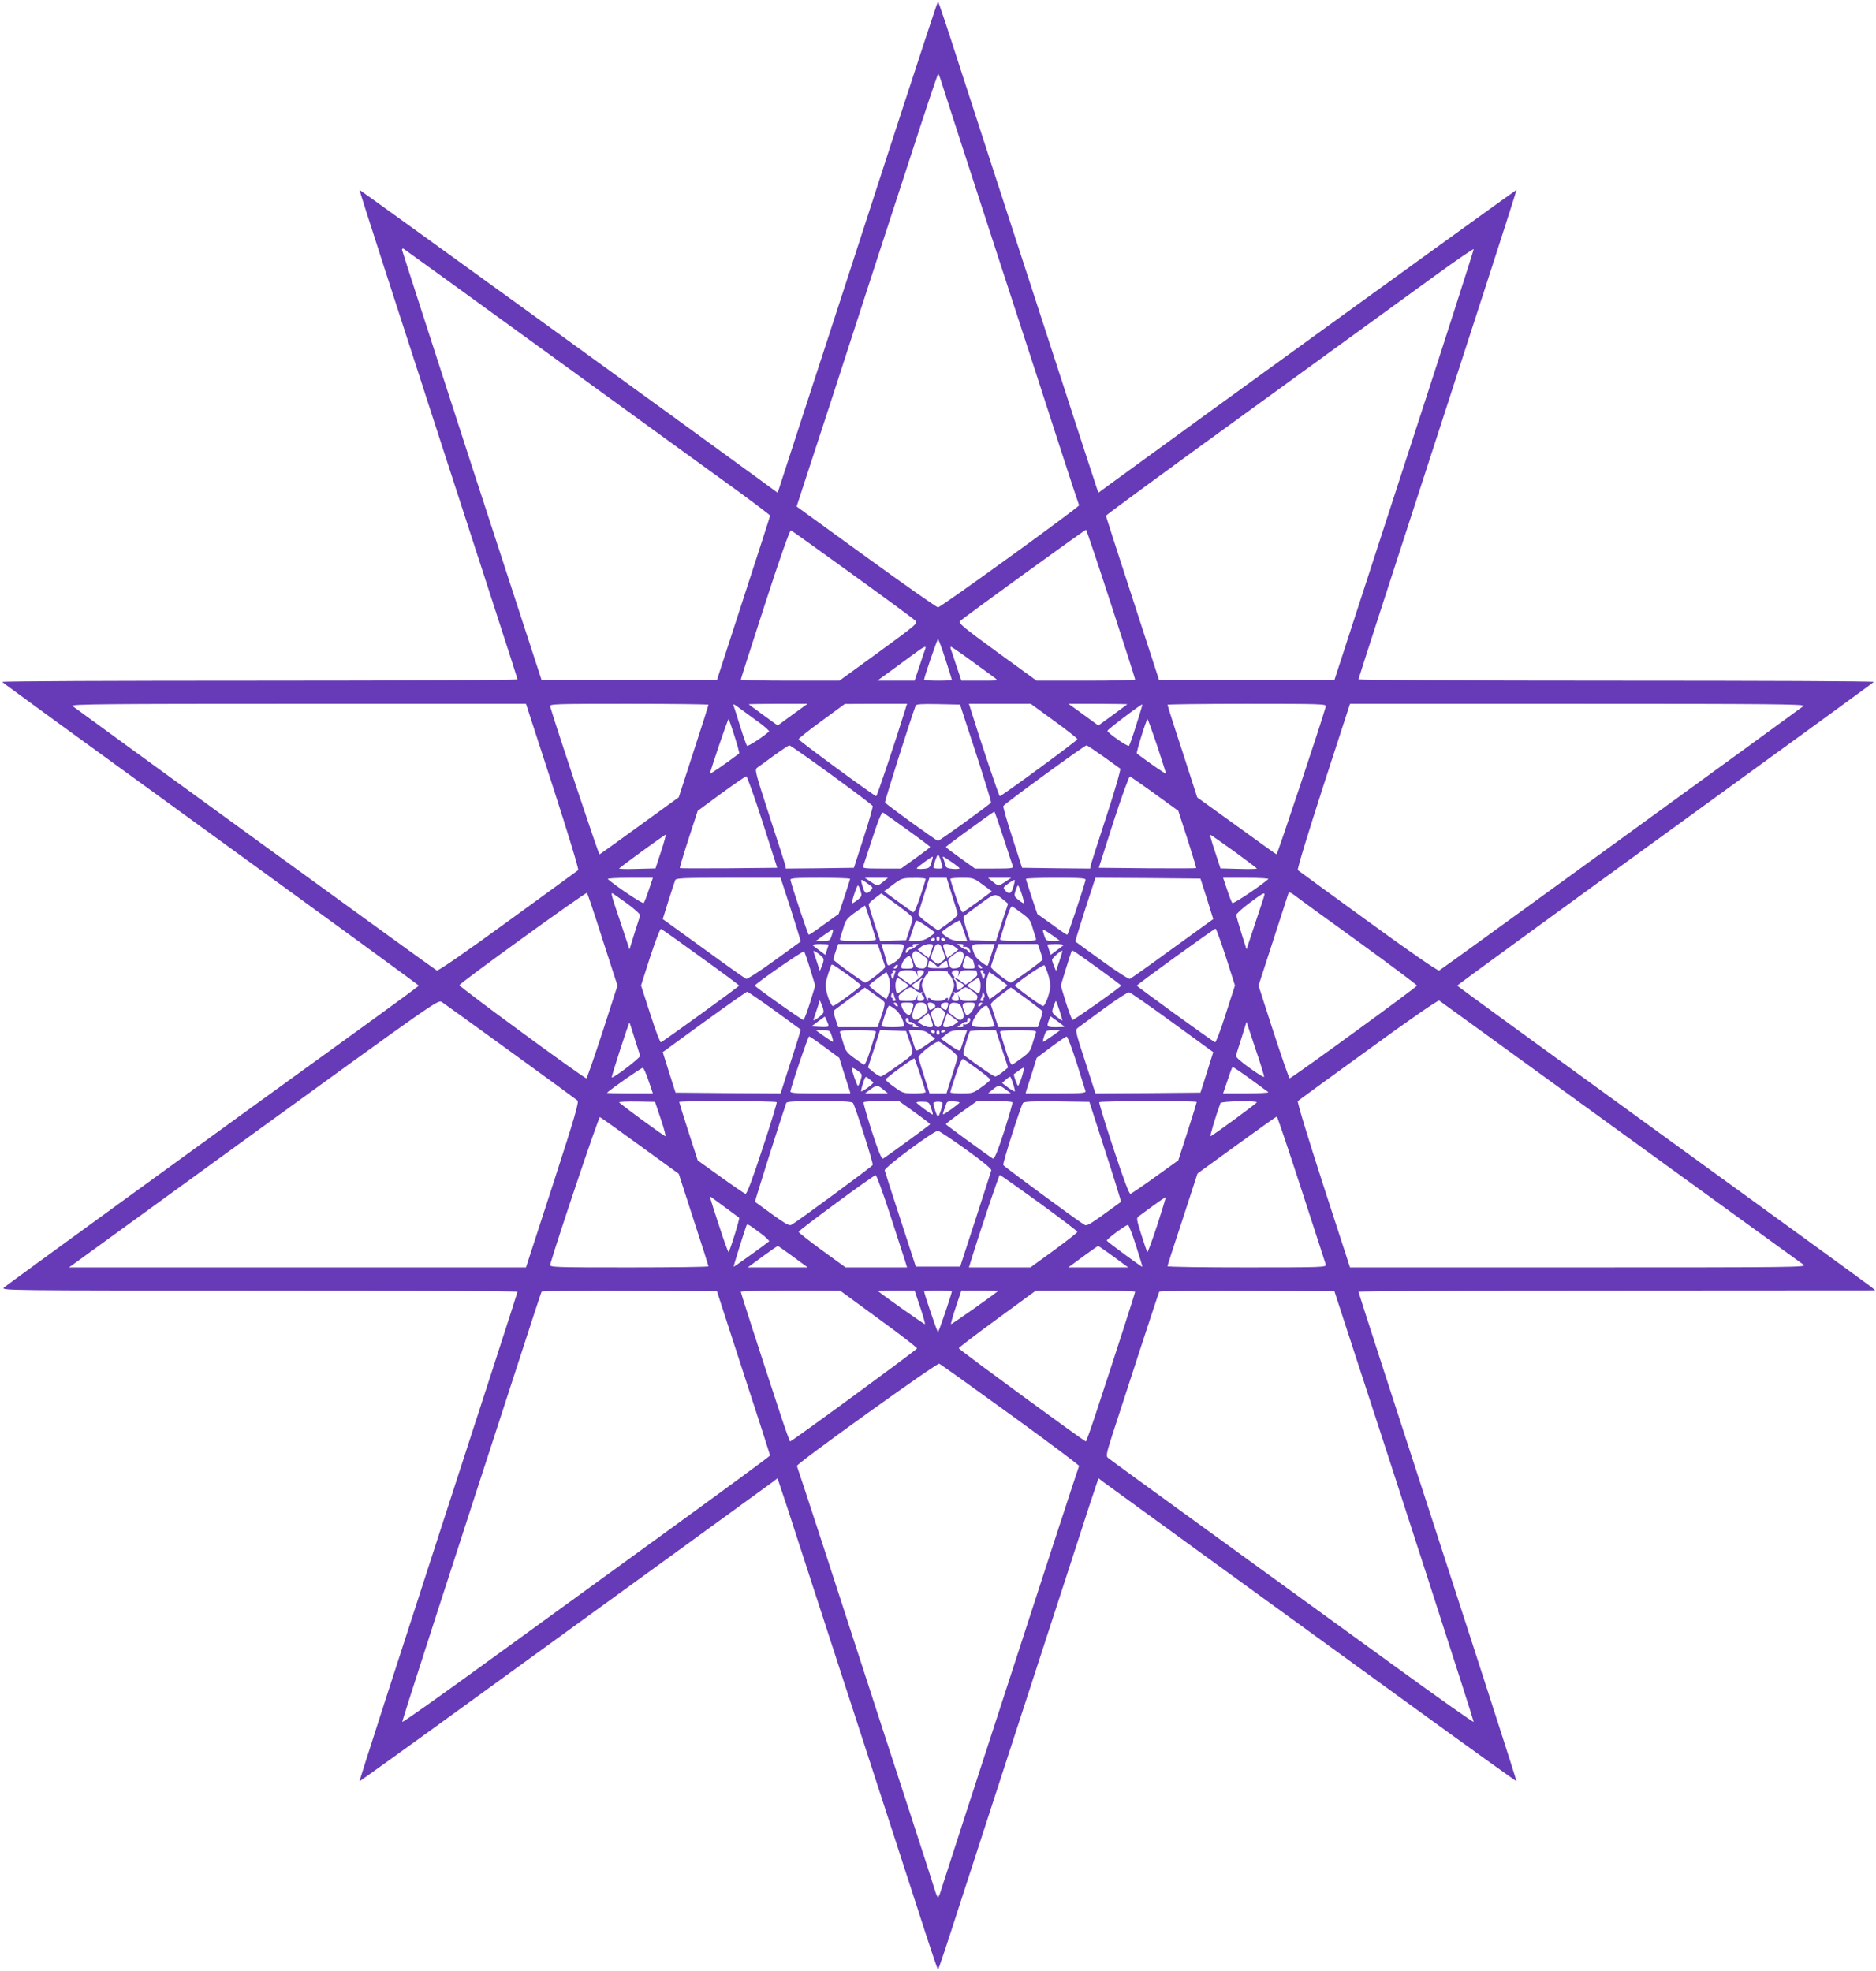 <?xml version="1.0" standalone="no"?>
<!DOCTYPE svg PUBLIC "-//W3C//DTD SVG 20010904//EN"
 "http://www.w3.org/TR/2001/REC-SVG-20010904/DTD/svg10.dtd">
<svg version="1.0" xmlns="http://www.w3.org/2000/svg"
 width="1218pt" height="1280pt" viewBox="0 0 1218 1280"
 preserveAspectRatio="xMidYMid meet">
<g transform="translate(0,1280) scale(0.1,-0.1)"
fill="#673ab7" stroke="none">
<path d="M5815 11957 c-265 -818 -389 -1199 -640 -1969 l-126 -388 -87 64
c-543 397 -2626 1905 -2628 1903 -2 -2 228 -715 511 -1586 283 -871 515 -1587
515 -1592 0 -5 -713 -9 -1676 -9 -921 0 -1673 -3 -1670 -8 2 -4 612 -448 1355
-987 743 -539 1350 -982 1350 -985 0 -3 -156 -118 -347 -256 -1017 -735 -2329
-1689 -2347 -1705 -19 -19 22 -19 1658 -19 922 0 1677 -4 1677 -8 0 -5 -232
-721 -515 -1592 -283 -871 -513 -1585 -511 -1587 1 -1 319 227 707 509 387
281 983 714 1324 961 341 248 634 461 652 474 l31 24 61 -183 c33 -101 119
-365 191 -588 72 -223 221 -679 330 -1015 109 -335 256 -789 327 -1007 70
-219 130 -398 133 -398 3 0 63 179 133 398 71 218 218 672 327 1007 109 336
258 792 330 1015 72 223 158 487 191 588 l61 183 31 -24 c18 -13 311 -226 652
-474 341 -247 937 -680 1324 -961 388 -282 706 -510 707 -509 2 2 -228 716
-511 1587 -283 871 -515 1587 -515 1592 0 4 755 8 1678 8 l1677 1 -26 22 c-14
12 -625 456 -1357 987 -732 531 -1331 967 -1331 970 0 3 607 446 1350 985 743
539 1353 983 1355 987 3 5 -749 8 -1670 8 -973 0 -1676 4 -1676 9 0 5 232 721
515 1592 283 871 513 1584 511 1586 -2 2 -2085 -1506 -2628 -1903 l-87 -64
-60 183 c-33 100 -119 364 -191 587 -72 223 -221 680 -330 1015 -109 336 -256
789 -327 1007 -70 219 -130 398 -133 398 -3 0 -126 -375 -275 -833z m297 311
c9 -29 164 -510 346 -1068 182 -558 379 -1163 437 -1345 59 -181 109 -333 111
-336 5 -9 -898 -663 -916 -663 -8 0 -218 147 -467 328 l-451 327 43 132 c24
73 102 312 174 532 71 220 181 558 243 750 63 193 190 585 284 872 93 288 172
523 175 523 3 0 13 -24 21 -52z m-2508 -1796 c534 -388 1067 -775 1184 -859
116 -85 212 -158 212 -161 0 -4 -78 -245 -173 -537 l-172 -530 -570 0 -569 0
-453 1390 c-248 765 -452 1396 -453 1403 0 7 5 10 11 6 7 -4 449 -324 983
-712z m5513 -693 l-453 -1394 -569 0 -570 0 -172 530 c-95 292 -173 533 -173
536 0 4 426 317 948 695 521 378 1057 768 1192 866 135 98 246 174 248 170 1
-5 -201 -636 -451 -1403z m-3582 -709 c215 -155 398 -290 408 -300 18 -17 9
-24 -237 -204 l-256 -186 -320 0 c-176 0 -320 3 -320 8 0 4 71 224 157 490 94
291 161 481 168 478 6 -2 186 -131 400 -286z m1678 -192 c87 -266 157 -486
157 -490 0 -5 -144 -8 -320 -8 l-320 0 -256 186 c-214 156 -254 189 -242 200
18 19 811 594 819 594 3 0 76 -217 162 -482z m-1075 -358 c23 -71 42 -132 42
-135 0 -3 -40 -5 -90 -5 -49 0 -90 3 -90 7 0 16 85 263 90 263 3 0 25 -58 48
-130z m-130 68 c-3 -7 -20 -57 -37 -110 l-33 -98 -121 0 -121 0 84 61 c47 34
114 84 150 110 67 50 86 59 78 37z m300 -80 c70 -50 138 -100 151 -110 23 -18
22 -18 -97 -18 l-120 0 -33 98 c-17 53 -34 103 -37 110 -2 6 -1 12 3 12 3 0
64 -41 133 -92z m-2719 -814 c97 -300 170 -539 165 -544 -5 -4 -211 -155 -458
-334 -276 -201 -453 -323 -460 -318 -25 14 -2351 1705 -2366 1718 -12 12 215
14 1465 14 l1480 0 174 -536z m1011 530 c0 -3 -43 -140 -97 -304 l-96 -297
-254 -184 c-139 -101 -256 -185 -261 -187 -5 -1 -290 853 -320 961 -4 16 25
17 512 17 284 0 516 -3 516 -6z m313 -104 c48 -34 84 -66 80 -70 -38 -35 -138
-99 -143 -93 -4 4 -24 61 -44 125 -20 65 -39 125 -43 135 -6 14 0 13 28 -8 19
-14 74 -54 122 -89z m233 40 l-97 -71 -92 67 c-51 37 -94 69 -96 71 -2 1 83 3
189 3 l193 0 -97 -70z m730 28 c-62 -201 -182 -558 -187 -558 -12 0 -504 361
-504 370 0 5 68 59 150 119 l150 110 202 1 202 0 -13 -42z m460 -278 c56 -173
101 -317 98 -322 -8 -12 -334 -248 -344 -248 -10 0 -336 236 -344 249 -4 5
167 545 199 629 3 10 38 12 146 10 l142 -3 103 -315z m507 210 c84 -61 152
-115 152 -120 0 -9 -492 -370 -504 -370 -5 0 -125 357 -187 558 l-13 42 200 0
201 0 151 -110z m476 107 c-2 -2 -45 -34 -96 -71 l-92 -67 -97 71 -97 70 193
0 c106 0 191 -2 189 -3z m59 -132 c-22 -72 -44 -134 -48 -138 -7 -8 -136 81
-140 97 -2 8 222 177 227 172 1 -1 -16 -60 -39 -131z m1230 118 c-30 -108
-315 -962 -320 -961 -5 2 -122 86 -261 187 l-254 183 -96 298 c-54 163 -97
300 -97 304 0 3 232 6 516 6 487 0 516 -1 512 -17z m3102 3 c-15 -13 -2341
-1704 -2366 -1718 -7 -5 -184 117 -460 318 -247 179 -453 330 -458 334 -5 5
68 244 165 544 l174 536 1480 0 c1250 0 1477 -2 1465 -14z m-6941 -196 c19
-60 33 -111 30 -113 -78 -59 -189 -136 -189 -130 0 15 115 353 120 353 3 0 20
-50 39 -110z m2744 -63 c31 -95 57 -176 57 -180 0 -6 -111 71 -189 130 -6 4
62 223 69 223 3 0 31 -78 63 -173z m-2115 -188 c145 -106 266 -197 268 -203 2
-6 -24 -99 -59 -206 l-63 -195 -221 -3 -221 -2 -4 22 c-3 13 -49 157 -103 321
-92 284 -96 299 -79 312 11 7 60 43 109 79 50 36 95 66 100 66 6 0 128 -86
273 -191z m1765 119 c55 -40 105 -76 110 -79 5 -4 -32 -134 -88 -305 -54 -165
-100 -309 -103 -322 l-4 -22 -221 2 -221 3 -63 195 c-35 107 -61 200 -59 206
5 13 527 394 540 394 5 0 54 -33 109 -72z m-2212 -426 l95 -297 -314 -3 c-173
-1 -316 -1 -318 1 -2 2 23 86 56 188 l60 184 152 112 c84 61 158 112 163 112
6 0 53 -133 106 -297z m2547 183 l152 -110 60 -185 c32 -101 58 -186 56 -187
-2 -2 -145 -2 -318 -1 l-314 3 95 298 c53 163 101 296 107 295 5 -2 78 -52
162 -113z m-1605 -235 c81 -58 146 -107 146 -110 0 -3 -42 -35 -94 -72 l-95
-68 -126 0 c-109 0 -125 2 -120 15 3 9 31 92 61 185 42 128 60 168 69 163 8
-5 79 -55 159 -113z m622 -50 c30 -93 58 -176 61 -185 5 -13 -11 -15 -120 -15
l-126 0 -95 68 c-52 37 -94 69 -94 72 0 5 309 230 315 230 2 0 28 -76 59 -170z
m-2223 -89 l-36 -110 -118 -3 c-65 -2 -118 -1 -118 2 1 6 293 219 302 220 3 0
-10 -49 -30 -109z m3719 2 c82 -60 149 -110 149 -113 0 -3 -53 -4 -118 -2
l-118 3 -36 110 c-20 60 -34 109 -31 109 3 0 72 -48 154 -107z m-1903 -62 c16
-52 16 -51 -18 -51 -16 0 -30 3 -30 6 0 17 24 84 30 84 4 0 12 -17 18 -39z
m-61 -13 c-10 -33 -15 -37 -54 -40 -24 -2 -42 0 -41 4 3 8 101 79 104 75 2 -1
-3 -19 -9 -39z m141 -2 c23 -16 42 -31 42 -35 0 -3 -20 -5 -44 -3 -35 3 -45 8
-49 25 -2 12 -8 31 -12 41 -9 21 -9 21 63 -28z m-1975 -173 c-14 -43 -29 -82
-34 -87 -6 -7 -183 111 -233 156 -6 4 58 8 141 8 l152 0 -26 -77z m922 -129
c36 -113 65 -207 63 -208 -2 -1 -79 -57 -172 -125 -94 -68 -174 -120 -182
-117 -8 3 -132 91 -277 197 l-264 191 37 119 c21 66 41 126 44 134 5 13 53 15
345 15 l339 0 67 -206z m384 199 c0 -5 -17 -57 -37 -118 l-37 -110 -94 -67
c-51 -38 -96 -68 -100 -68 -5 0 -107 305 -119 356 -3 12 32 14 192 14 108 0
196 -3 195 -7z m216 -18 c-37 -30 -38 -30 -83 0 l-37 25 75 0 75 0 -30 -25z
m275 18 c0 -5 -16 -56 -36 -116 -24 -72 -39 -105 -47 -100 -7 4 -51 36 -100
71 l-87 64 57 43 c57 42 60 44 136 44 42 1 77 -2 77 -6z m169 -100 c19 -60 36
-115 38 -124 3 -12 -16 -31 -61 -64 l-66 -47 -66 47 c-45 33 -64 52 -61 64 2
9 19 64 38 124 l33 107 56 0 56 0 33 -107z m201 63 l60 -44 -87 -64 c-49 -35
-93 -67 -100 -71 -8 -5 -23 28 -47 100 -20 60 -36 111 -36 116 0 4 34 7 75 7
73 0 77 -1 135 -44z m148 19 c-45 -30 -46 -30 -83 0 l-30 25 75 0 75 0 -37
-25z m520 11 c-12 -51 -114 -356 -119 -356 -4 0 -49 30 -100 68 l-94 67 -37
110 c-20 61 -37 113 -37 118 -1 4 87 7 195 7 160 0 195 -2 192 -14z m788 -122
l41 -132 -264 -191 c-145 -106 -269 -194 -277 -197 -8 -3 -88 49 -182 117 -93
68 -170 124 -172 125 -2 1 27 95 63 208 l67 206 341 -2 341 -3 42 -131z m399
128 c-51 -45 -228 -163 -234 -156 -5 5 -20 44 -34 87 l-26 77 152 0 c83 0 147
-4 142 -8z m-2593 -36 c26 -18 27 -21 11 -38 -25 -27 -39 -22 -51 21 -18 60
-18 60 40 17z m937 -15 c-13 -45 -27 -51 -53 -23 -15 18 -14 20 21 45 20 15
39 25 41 23 2 -2 -2 -22 -9 -45z m-992 -26 c10 -33 9 -36 -20 -59 -17 -14 -33
-23 -35 -21 -6 5 31 115 38 115 4 0 11 -16 17 -35z m1047 -21 c10 -31 16 -57
14 -59 -2 -2 -18 7 -35 21 -29 23 -30 26 -20 59 6 19 13 35 17 35 3 0 14 -25
24 -56z m-2721 -297 l96 -297 -97 -301 c-54 -165 -101 -301 -105 -301 -16 0
-828 595 -824 605 5 16 821 606 828 599 4 -4 50 -141 102 -305z m4905 -11
c210 -153 382 -281 382 -286 0 -9 -814 -602 -827 -602 -4 0 -51 136 -105 301
l-97 301 95 293 c52 160 96 298 99 306 4 10 13 7 38 -11 17 -14 204 -150 415
-302z m-4748 248 c51 -37 89 -72 86 -79 -2 -6 -19 -59 -37 -116 l-32 -104 -58
175 c-59 174 -63 190 -54 190 2 0 45 -30 95 -66z m1854 -108 c-3 -11 -13 -46
-23 -76 l-18 -55 -84 -3 -84 -3 -38 114 c-20 62 -37 118 -37 124 0 6 18 25 41
41 l41 31 104 -76 c87 -63 103 -79 98 -97z m591 131 l30 -25 -40 -121 -39
-122 -85 3 -84 3 -24 74 c-13 41 -20 77 -17 80 3 3 49 38 102 77 103 76 102
76 157 31z m1695 35 c0 -4 -26 -86 -59 -182 l-58 -175 -33 105 c-18 58 -33
111 -34 118 0 7 37 42 84 77 85 63 100 72 100 57z m-2559 -174 c17 -57 34
-109 36 -115 4 -10 -23 -13 -117 -13 -106 0 -121 2 -116 15 3 9 13 41 22 71
14 49 22 60 77 100 33 24 62 44 63 44 2 0 17 -46 35 -102z m986 50 c44 -32 54
-45 67 -92 9 -31 19 -62 22 -71 5 -13 -10 -15 -116 -15 -94 0 -121 3 -117 13
2 6 18 58 36 115 22 72 35 101 44 95 7 -3 35 -24 64 -45z m-567 -124 c0 -2
-17 -15 -37 -29 -27 -18 -51 -25 -85 -25 l-47 0 20 58 c10 31 21 63 24 70 3 9
23 1 65 -29 33 -23 60 -43 60 -45z m188 9 l21 -63 -47 0 c-34 0 -58 7 -85 26
-21 14 -36 28 -33 32 24 23 112 79 117 74 4 -4 16 -35 27 -69z m-1707 -169
c137 -98 248 -181 248 -184 0 -6 -493 -363 -508 -368 -5 -2 -37 81 -69 183
l-60 186 59 185 c36 109 65 184 71 182 6 -2 123 -85 259 -184z m849 142 c-11
-34 -14 -36 -57 -36 l-46 0 54 39 c30 21 56 38 57 36 2 -2 -1 -20 -8 -39z
m1479 -33 c2 -2 -16 -3 -41 -3 -43 0 -47 2 -57 31 -6 18 -11 36 -11 41 0 8 45
-21 109 -69z m1080 -107 l59 -185 -60 -186 c-32 -102 -64 -185 -69 -183 -15 5
-508 362 -508 368 0 7 502 370 511 370 4 0 34 -83 67 -184z m-1859 119 c0 -8
-4 -15 -10 -15 -5 0 -10 7 -10 15 0 8 5 15 10 15 6 0 10 -7 10 -15z m-30 -5
c0 -5 -7 -10 -16 -10 -8 0 -12 5 -9 10 3 6 10 10 16 10 5 0 9 -4 9 -10z m65 0
c3 -5 -1 -10 -9 -10 -9 0 -16 5 -16 10 0 6 4 10 9 10 6 0 13 -4 16 -10z m-755
-34 c0 -1 -5 -17 -11 -34 l-11 -32 -36 27 c-21 15 -41 31 -46 35 -6 4 16 8 47
8 31 0 57 -2 57 -4z m341 -63 c12 -38 24 -73 26 -80 4 -11 -112 -103 -130
-103 -12 0 -207 141 -207 150 0 4 7 27 16 53 l16 47 128 0 128 0 23 -67z m145
42 c-14 -53 -26 -73 -59 -94 -43 -26 -44 -26 -50 2 -3 12 -12 43 -20 70 l-15
47 75 0 c75 0 75 0 69 -25z m74 5 c-14 -10 -27 -17 -29 -14 -2 2 -10 -4 -17
-14 -9 -11 -13 -13 -14 -4 0 19 23 39 39 34 8 -3 11 0 7 7 -5 7 1 11 16 11
l23 0 -25 -20z m114 -2 c-4 -13 -11 -33 -15 -46 l-9 -23 -36 27 -36 28 22 18
c12 10 36 18 52 18 26 0 29 -3 22 -22z m70 -25 c16 -47 16 -48 -6 -65 -13 -10
-25 -18 -28 -18 -3 0 -15 8 -28 18 -22 17 -22 18 -6 65 11 33 21 47 34 47 13
0 23 -14 34 -47z m76 29 l22 -18 -36 -28 -36 -27 -9 23 c-24 66 -24 68 7 68
16 0 40 -8 52 -18z m54 7 c-4 -7 -1 -10 7 -7 16 5 39 -15 39 -34 -1 -9 -5 -7
-14 4 -7 10 -15 16 -17 14 -2 -3 -15 4 -29 14 l-25 20 23 0 c15 0 21 -4 16
-11z m183 -56 c-12 -38 -22 -70 -24 -72 -6 -10 -76 45 -84 66 -28 74 -29 73
54 73 l75 0 -21 -67z m317 20 c9 -26 16 -49 16 -53 0 -9 -195 -150 -207 -150
-18 0 -134 92 -130 103 2 7 14 42 26 80 l23 67 128 0 128 0 16 -47z m151 39
c-6 -4 -26 -20 -47 -35 l-36 -27 -11 32 c-6 17 -11 33 -11 34 0 2 26 4 57 4
31 0 53 -4 48 -8z m-1645 -154 l33 -108 -34 -111 c-19 -60 -38 -111 -43 -112
-8 -2 -315 215 -315 223 0 11 314 229 320 222 3 -4 21 -55 39 -114z m86 67 c3
-7 -1 -28 -9 -46 l-14 -34 -18 55 c-10 30 -20 62 -23 69 -4 10 6 7 27 -8 18
-13 35 -29 37 -36z m651 18 c29 -21 31 -26 21 -54 -9 -26 -15 -30 -41 -27 -26
3 -33 9 -45 46 -11 33 -11 46 -2 57 13 16 19 14 67 -22z m251 -35 c-12 -37
-19 -43 -45 -46 -26 -3 -32 1 -41 28 -11 29 -9 32 30 61 36 26 44 28 56 15 12
-12 12 -20 0 -58z m630 1 l-22 -64 -12 30 c-7 17 -13 35 -14 42 0 11 61 65 67
59 2 -1 -7 -31 -19 -67z m255 -49 c80 -58 146 -107 146 -110 0 -8 -307 -225
-315 -223 -5 1 -24 52 -43 112 l-34 111 33 108 c18 59 35 110 37 115 6 10 6 9
176 -113z m-1203 18 c0 -14 -8 -18 -41 -18 -39 0 -41 1 -35 26 4 15 17 35 29
45 22 17 22 17 34 -9 7 -15 12 -35 13 -44z m387 37 c1 0 4 -12 8 -28 7 -26 6
-27 -34 -27 -45 0 -48 6 -30 59 11 31 12 32 33 14 11 -10 22 -18 23 -18z
m-249 -25 l22 -21 22 21 c23 21 38 26 38 11 0 -5 2 -16 5 -24 5 -11 -8 -14
-65 -14 -57 0 -70 3 -65 14 3 8 5 19 5 24 0 15 15 10 38 -11z m-560 -73 c45
-32 82 -62 82 -66 0 -9 -164 -130 -181 -133 -14 -4 -47 85 -48 128 -1 27 7 58
34 132 6 15 4 16 113 -61z m317 54 c-3 -6 -11 -11 -17 -11 -6 0 -6 6 2 15 14
17 26 13 15 -4z m551 -8 c-7 -7 -26 7 -26 19 0 6 6 6 15 -2 9 -7 13 -15 11
-17z m428 -37 c9 -27 16 -63 15 -80 -1 -43 -34 -132 -48 -128 -17 3 -181 124
-181 133 0 12 184 139 191 131 3 -4 14 -29 23 -56z m-991 12 c-4 -7 -8 -19 -9
-26 -4 -23 -11 -24 -17 -2 -3 11 -1 20 5 20 5 0 6 5 3 10 -3 6 1 10 10 10 10
0 13 -4 8 -12z m138 -10 l10 -23 -5 23 c-3 18 0 22 21 22 36 0 26 -26 -24 -63
l-42 -30 -41 28 c-22 15 -40 29 -40 31 0 24 17 34 61 34 42 0 51 -4 60 -22z
m203 11 c-2 -4 1 -11 7 -15 6 -3 17 -21 25 -39 12 -29 12 -38 -3 -72 -9 -21
-17 -41 -17 -45 -1 -3 -5 -10 -10 -15 -5 -5 -6 -3 -2 5 8 14 -10 17 -19 2 -3
-5 -24 -10 -45 -10 -21 0 -42 5 -45 10 -9 15 -27 12 -19 -2 4 -8 3 -10 -2 -5
-5 5 -9 12 -10 15 0 4 -8 24 -17 45 -15 34 -15 43 -3 72 8 18 19 36 25 39 6 4
9 11 7 15 -3 4 26 8 64 8 38 0 67 -4 64 -8z m70 -11 l-5 -23 10 23 c9 19 18
22 61 22 27 0 50 -2 50 -4 0 -2 2 -11 5 -19 4 -8 -9 -24 -35 -42 l-41 -28 -30
22 c-17 13 -33 20 -36 18 -2 -3 4 -10 14 -16 48 -28 49 -29 28 -45 -29 -22
-35 -20 -35 13 0 17 -5 33 -10 36 -6 4 -8 10 -5 15 3 5 1 11 -5 15 -19 12 -10
35 14 35 20 0 23 -4 20 -22z m161 12 c-3 -5 -2 -10 3 -10 6 0 8 -9 5 -20 -6
-22 -13 -21 -17 2 -1 7 -5 19 -9 26 -5 8 -2 12 8 12 9 0 13 -4 10 -10z m-606
-90 c0 -19 -5 -47 -12 -62 l-12 -27 -57 42 c-32 23 -56 45 -55 49 1 4 27 25
57 47 l55 39 12 -26 c7 -15 12 -43 12 -62z m761 1 c-1 -4 -26 -25 -58 -48
l-57 -42 -12 27 c-15 34 -16 80 -2 120 l11 31 59 -41 c32 -23 59 -44 59 -47z
m-675 27 c19 -13 35 -25 35 -28 0 -5 -66 -50 -74 -50 -9 0 -16 52 -10 75 8 30
6 30 49 3z m117 10 c-7 -7 -12 -25 -12 -40 0 -32 -6 -34 -35 -12 -17 13 -18
16 -5 24 8 5 24 16 35 24 24 18 34 21 17 4z m382 -13 c6 -23 -1 -75 -10 -75
-8 0 -74 45 -74 50 0 6 62 48 71 49 4 1 10 -10 13 -24z m-624 -130 c7 -8 2
-36 -16 -88 l-26 -77 -128 0 -128 0 -17 51 c-9 28 -14 53 -10 57 3 4 50 39
103 78 l97 71 57 -40 c32 -22 62 -45 68 -52z m204 74 c14 -11 31 -17 37 -13 7
4 9 3 5 -4 -3 -6 -2 -13 4 -17 19 -12 10 -35 -14 -35 -20 0 -23 4 -20 23 l5
22 -10 -22 c-9 -20 -18 -23 -61 -23 -27 0 -50 2 -50 4 0 2 -3 11 -6 19 -3 10
8 24 33 41 45 31 44 31 77 5z m369 -5 c25 -17 36 -31 33 -41 -3 -8 -6 -17 -6
-19 0 -2 -23 -4 -50 -4 -43 0 -52 3 -61 23 l-10 22 5 -22 c3 -19 0 -23 -20
-23 -24 0 -33 23 -14 35 6 4 7 11 4 17 -4 7 -2 8 5 4 6 -4 23 2 37 13 33 26
32 26 77 -5z m457 -133 c0 -4 -7 -28 -16 -54 l-16 -47 -128 0 -128 0 -23 68
c-12 37 -24 72 -26 79 -3 6 26 34 63 61 l67 50 104 -75 c56 -42 103 -78 103
-82z m-1742 8 c92 -67 168 -123 170 -124 2 -2 -27 -96 -64 -209 l-66 -206
-341 2 -341 3 -42 132 -41 131 269 196 c149 108 274 196 279 196 5 0 85 -55
177 -121z m776 99 c1 -7 5 -19 9 -25 5 -9 2 -13 -8 -13 -9 0 -13 5 -10 10 3 6
2 10 -3 10 -6 0 -8 9 -5 20 6 22 13 21 17 -2z m585 -16 c-5 -2 -7 -8 -3 -13 3
-5 -2 -9 -11 -9 -11 0 -13 4 -8 13 8 12 9 15 12 40 2 6 6 3 10 -8 5 -11 4 -22
0 -23z m1224 -162 l264 -192 -41 -131 -42 -132 -341 -3 -341 -2 -66 206 c-64
195 -66 207 -49 219 10 7 86 63 168 124 86 63 157 109 167 107 9 -2 136 -90
281 -196z m-4299 -188 c231 -167 427 -311 435 -318 11 -10 -14 -98 -160 -548
l-174 -536 -1483 0 -1484 0 1198 870 c1184 859 1198 869 1222 854 14 -9 214
-154 446 -322z m7206 -522 c641 -465 1176 -853 1190 -863 23 -16 -57 -17
-1460 -17 l-1485 0 -174 536 c-98 303 -170 539 -165 544 5 5 211 155 458 334
260 190 453 323 460 319 6 -4 535 -388 1176 -853z m-5174 775 c-2 -7 -19 -23
-37 -36 -21 -15 -31 -18 -27 -8 3 7 13 39 23 69 l18 55 14 -34 c8 -18 12 -39
9 -46z m1533 13 c11 -34 19 -63 18 -65 -2 -1 -18 10 -37 25 -32 27 -32 29 -21
65 7 20 14 37 16 37 2 0 13 -28 24 -62z m-1054 41 c11 -17 -1 -21 -15 -4 -8 9
-8 15 -2 15 6 0 14 -5 17 -11z m105 -6 c-1 -10 -6 -30 -13 -45 -12 -26 -12
-26 -34 -9 -12 10 -25 30 -29 45 -6 25 -4 26 35 26 33 0 41 -4 41 -17z m88
-13 c10 -27 8 -31 -30 -59 -33 -24 -44 -28 -55 -19 -14 12 -13 32 7 83 7 19
17 25 39 25 23 0 31 -6 39 -30z m50 17 c8 -10 6 -16 -9 -26 -24 -14 -24 -14
-33 17 -6 17 -3 22 12 22 11 0 24 -6 30 -13z m86 -9 c-9 -31 -9 -31 -33 -17
-24 15 -11 39 21 39 15 0 18 -5 12 -22z m94 -26 c12 -38 12 -46 0 -58 -12 -12
-20 -10 -55 16 -39 29 -41 32 -31 61 9 26 15 30 41 27 26 -3 33 -9 45 -46z
m78 22 c-4 -15 -17 -35 -29 -45 -22 -17 -22 -17 -34 9 -23 50 -17 62 28 62 39
0 41 -1 35 -26z m44 11 c-7 -9 -15 -13 -17 -11 -7 7 7 26 19 26 6 0 6 -6 -2
-15z m-556 -30 c27 -21 56 -77 56 -109 0 -3 -34 -6 -76 -6 -57 0 -74 3 -71 13
3 6 14 38 23 70 10 31 22 57 27 57 5 0 23 -11 41 -25z m620 -32 c9 -32 20 -64
23 -70 3 -10 -14 -13 -71 -13 -42 0 -76 4 -76 9 0 44 63 130 95 131 6 0 19
-26 29 -57z m-315 30 c21 -18 21 -19 5 -65 -11 -34 -21 -48 -34 -48 -13 0 -23
14 -34 48 -16 46 -16 47 5 65 12 9 25 17 29 17 4 0 17 -8 29 -17z m-80 -45
c24 -65 24 -68 -4 -68 -14 0 -37 8 -51 17 l-26 17 33 28 c19 15 35 28 37 28 1
0 6 -10 11 -22z m159 -50 c-12 -9 -36 -18 -51 -18 -30 0 -30 2 -6 68 l9 23 36
-27 36 -28 -24 -18z m-820 -13 c-3 -4 -29 -5 -58 -3 l-52 3 43 32 44 32 14
-30 c8 -16 12 -31 9 -34z m1532 -2 c0 -2 -25 -3 -55 -3 -58 0 -61 3 -45 45
l10 26 45 -32 c25 -18 45 -34 45 -36z m-1010 41 c0 -8 4 -13 8 -10 4 2 19 -4
32 -15 l25 -19 -23 0 c-15 0 -21 4 -16 11 4 7 1 10 -7 7 -15 -5 -39 14 -39 31
0 6 5 11 10 11 6 0 10 -7 10 -16z m400 5 c0 -17 -24 -36 -39 -31 -8 3 -11 0
-7 -7 5 -7 -1 -11 -16 -11 l-23 0 25 19 c13 11 28 17 32 15 4 -3 8 2 8 10 0 9
5 16 10 16 6 0 10 -5 10 -11z m-2180 -121 c18 -55 34 -107 36 -113 5 -12 -175
-149 -184 -141 -4 4 110 356 115 356 1 0 16 -46 33 -102z m4087 -251 c-1 -4
-44 22 -95 59 -52 37 -91 72 -88 79 2 6 19 59 37 116 l32 104 58 -175 c33 -96
58 -178 56 -183z m-2807 267 c7 -19 10 -37 8 -39 -1 -2 -27 15 -57 36 l-54 39
46 0 c43 0 46 -2 57 -36z m287 24 c-2 -7 -19 -59 -36 -116 -22 -70 -36 -100
-44 -95 -7 4 -35 24 -64 45 -44 32 -54 45 -67 92 -9 31 -19 62 -22 71 -5 13
10 15 116 15 94 0 121 -3 117 -12z m213 -43 c36 -106 41 -94 -69 -173 -55 -40
-105 -72 -112 -72 -8 0 -30 14 -49 29 l-35 29 40 121 39 122 85 -3 84 -3 17
-50z m138 27 l33 -27 -61 -43 c-42 -30 -62 -39 -65 -30 -3 7 -14 39 -24 71
l-20 57 52 0 c42 0 59 -6 85 -28z m32 18 c0 -5 -4 -10 -9 -10 -6 0 -13 5 -16
10 -3 6 1 10 9 10 9 0 16 -4 16 -10z m30 -5 c0 -8 -4 -15 -10 -15 -5 0 -10 7
-10 15 0 8 5 15 10 15 6 0 10 -7 10 -15z m40 11 c0 -2 -7 -6 -15 -10 -8 -3
-15 -1 -15 4 0 6 7 10 15 10 8 0 15 -2 15 -4z m119 -53 c-10 -32 -21 -64 -24
-71 -3 -9 -23 0 -65 30 l-61 43 33 27 c26 22 43 28 85 28 l52 0 -20 -57z m246
-64 l40 -121 -35 -29 c-19 -15 -41 -29 -48 -29 -11 0 -91 54 -195 132 -17 13
-17 16 4 83 11 39 23 73 26 78 2 4 41 7 87 7 l82 0 39 -121z m221 106 c-3 -9
-13 -40 -22 -71 -13 -47 -23 -60 -67 -92 -29 -21 -57 -41 -64 -45 -8 -5 -22
25 -44 95 -17 57 -34 109 -36 116 -4 9 23 12 117 12 106 0 121 -2 116 -15z
m103 -24 c-30 -21 -56 -38 -57 -36 -2 2 1 20 8 39 11 34 14 36 57 36 l46 0
-54 -39z m-1474 -71 l94 -69 29 -93 c16 -51 33 -103 37 -115 l6 -23 -196 0
c-161 0 -196 2 -193 14 14 62 115 356 121 356 5 0 50 -31 102 -70z m1635 -101
c30 -95 56 -178 58 -185 3 -12 -32 -14 -193 -14 l-196 0 6 23 c4 12 21 64 37
115 l29 93 92 69 c51 38 97 69 102 69 6 1 35 -76 65 -170z m-824 90 c36 -28
54 -48 51 -58 -2 -9 -20 -64 -38 -123 l-34 -108 -55 0 -55 0 -34 108 c-18 59
-36 114 -38 123 -5 19 114 112 134 105 7 -3 38 -24 69 -47z m-191 -169 c19
-57 35 -108 35 -112 0 -4 -33 -8 -73 -8 -70 0 -77 2 -130 41 -32 22 -57 44
-57 49 0 9 181 142 187 137 2 -2 19 -51 38 -107z m373 37 c45 -33 82 -63 82
-68 0 -4 -25 -26 -57 -48 -53 -39 -60 -41 -130 -41 -40 0 -73 3 -73 7 0 5 16
56 36 116 24 72 40 105 47 100 7 -3 49 -33 95 -66z m-2137 -75 l28 -82 -151 0
c-83 0 -149 2 -147 4 23 23 226 165 233 162 5 -1 22 -39 37 -84z m1371 55 c15
-12 16 -19 6 -50 -6 -20 -14 -37 -18 -37 -6 0 -40 97 -40 114 0 7 25 -5 52
-27z m1052 -31 c-10 -31 -21 -56 -24 -56 -6 0 -32 72 -27 75 1 1 15 11 31 23
16 12 31 20 33 18 3 -2 -3 -29 -13 -60z m1485 -13 c58 -42 110 -80 116 -85 5
-4 -59 -8 -142 -8 l-152 0 25 73 c33 98 33 97 40 97 3 0 54 -34 113 -77z
m-2449 -21 c5 -4 -34 -36 -64 -53 -17 -10 -18 -8 -12 14 3 15 11 38 16 53 10
26 11 26 33 8 12 -10 24 -20 27 -22z m900 13 c5 -14 13 -37 16 -52 6 -22 5
-24 -12 -14 -11 6 -30 19 -44 30 l-24 19 24 21 c31 25 29 26 40 -4z m-835 -60
l30 -25 -74 0 -75 0 34 25 c41 31 47 31 85 0z m795 0 l34 -25 -75 0 -74 0 30
25 c38 31 44 31 85 0z m-2239 -193 c21 -62 34 -112 29 -110 -17 6 -299 213
-300 220 0 4 52 6 117 5 l116 -2 38 -113z m752 111 c2 -5 -39 -141 -93 -303
-66 -201 -101 -294 -110 -292 -7 2 -79 51 -161 110 l-149 107 -60 186 c-33
103 -60 190 -60 193 0 9 628 7 633 -1z m495 -5 c14 -19 133 -390 128 -403 -3
-9 -466 -350 -522 -385 -22 -14 -30 -9 -242 146 -3 2 176 566 203 642 3 9 55
12 213 12 156 0 212 -3 220 -12z m400 -60 c56 -40 101 -75 101 -78 0 -4 -274
-204 -305 -223 -10 -5 -28 38 -73 175 -32 101 -57 186 -54 190 2 5 55 8 117 8
l113 0 101 -72z m107 27 c8 -21 13 -40 11 -42 -4 -4 -105 71 -106 78 0 3 18 6
41 5 38 -1 42 -3 54 -41z m75 32 c0 -19 -23 -87 -30 -87 -7 0 -30 68 -30 87 0
5 14 9 30 9 17 0 30 -4 30 -9z m110 4 c-1 -8 -103 -81 -107 -77 -2 2 1 14 6
27 5 13 12 32 15 42 4 14 15 17 46 15 22 -1 40 -4 40 -7z m343 1 c3 -4 -22
-89 -54 -190 -45 -137 -63 -180 -73 -175 -31 19 -305 219 -305 223 0 3 45 38
101 78 l101 72 113 0 c62 0 115 -3 117 -8z m604 -320 c58 -178 103 -325 101
-326 -219 -160 -220 -160 -242 -146 -56 35 -519 376 -522 385 -5 13 114 384
128 403 8 9 60 12 221 10 l210 -3 104 -323z m593 322 c0 -3 -27 -90 -60 -193
l-60 -186 -149 -107 c-82 -59 -154 -108 -161 -110 -9 -2 -44 91 -110 292 -54
162 -95 298 -93 303 5 8 633 10 633 1z m390 -2 c-1 -7 -283 -214 -300 -220 -7
-3 32 128 64 215 5 13 236 17 236 5z m-4004 -282 l251 -182 96 -297 c54 -164
97 -301 97 -304 0 -4 -232 -7 -516 -7 -487 0 -516 1 -512 18 41 146 315 961
323 958 6 -2 124 -86 261 -186z m4293 -282 c85 -260 156 -481 159 -490 4 -17
-25 -18 -512 -18 -284 0 -516 3 -516 8 0 4 44 141 98 304 l97 298 255 185
c140 102 257 185 260 185 3 0 75 -213 159 -472z m-2176 257 c111 -80 166 -125
163 -135 -2 -8 -48 -152 -103 -320 l-99 -305 -144 0 -144 0 -99 305 c-55 168
-101 312 -103 320 -5 18 322 260 346 257 9 -1 91 -56 183 -122z m-494 -422
c46 -142 90 -277 97 -300 l13 -43 -200 0 -199 0 -153 111 c-83 61 -152 115
-152 120 0 10 485 367 500 368 6 1 48 -115 94 -256z m968 77 c136 -99 248
-184 248 -189 0 -5 -69 -59 -152 -120 l-153 -111 -199 0 -200 0 13 43 c64 208
182 557 187 557 5 0 119 -81 256 -180z m-2032 -35 c44 -32 82 -60 84 -62 6 -4
-62 -223 -69 -223 -3 0 -29 71 -57 158 -70 214 -69 209 -52 196 8 -6 50 -37
94 -69z m2799 -109 c-32 -97 -61 -176 -64 -176 -3 0 -20 50 -39 110 -34 108
-34 111 -15 124 10 8 53 39 94 69 41 30 76 54 78 52 2 -1 -23 -82 -54 -179z
m-2584 -48 c39 -28 67 -55 63 -59 -14 -13 -228 -167 -230 -165 -2 1 67 223 82
264 6 18 8 17 85 -40z m2446 -88 c24 -74 42 -135 41 -136 -4 -3 -229 163 -231
170 -2 10 127 105 138 102 5 -1 29 -63 52 -136z m-2227 -70 l95 -70 -194 0
-195 0 95 70 c52 38 97 69 100 69 3 0 47 -31 99 -69z m2081 0 l95 -70 -195 0
-194 0 95 70 c52 38 96 69 99 69 3 0 48 -31 100 -69z m-2403 -755 c95 -291
173 -533 173 -536 0 -4 -294 -220 -652 -480 -359 -261 -896 -651 -1193 -866
-297 -216 -541 -389 -543 -384 -2 7 267 839 850 2631 28 85 52 158 55 163 2 4
259 6 571 5 l567 -3 172 -530z m878 351 c138 -100 250 -187 249 -192 0 -8
-813 -604 -824 -604 -3 0 -33 84 -67 188 -124 376 -253 776 -253 784 0 4 145
8 323 8 l322 -1 250 -183z m269 77 c20 -59 34 -109 31 -111 -3 -3 -266 182
-304 214 -2 2 50 4 116 4 l121 0 36 -107z m206 102 c0 -15 -85 -265 -90 -265
-5 0 -90 250 -90 265 0 3 41 5 90 5 50 0 90 -2 90 -5z m299 1 c-38 -32 -301
-217 -304 -214 -3 2 11 52 31 111 l36 107 121 0 c66 0 118 -2 116 -4z m891 -4
c0 -8 -129 -408 -253 -784 -34 -104 -64 -188 -67 -188 -11 0 -825 597 -825
605 0 5 113 91 250 191 l250 183 323 1 c177 0 322 -4 322 -8z m1346 -157 c346
-1056 854 -2630 852 -2636 -2 -5 -246 168 -543 384 -297 215 -828 601 -1180
856 -352 255 -646 469 -653 476 -12 11 -6 36 31 151 25 77 103 315 172 529 70
215 129 393 132 398 2 4 259 6 571 5 l566 -3 52 -160z m-2155 -641 c247 -179
447 -329 445 -333 -2 -3 -83 -251 -181 -551 -278 -856 -425 -1308 -566 -1742
-72 -222 -138 -427 -147 -455 -8 -29 -18 -53 -22 -53 -4 0 -14 24 -22 52 -9
29 -74 233 -146 453 -141 432 -290 890 -567 1745 -98 300 -179 548 -181 551
-7 12 908 670 924 664 8 -3 216 -152 463 -331z"/>
</g>
</svg>
